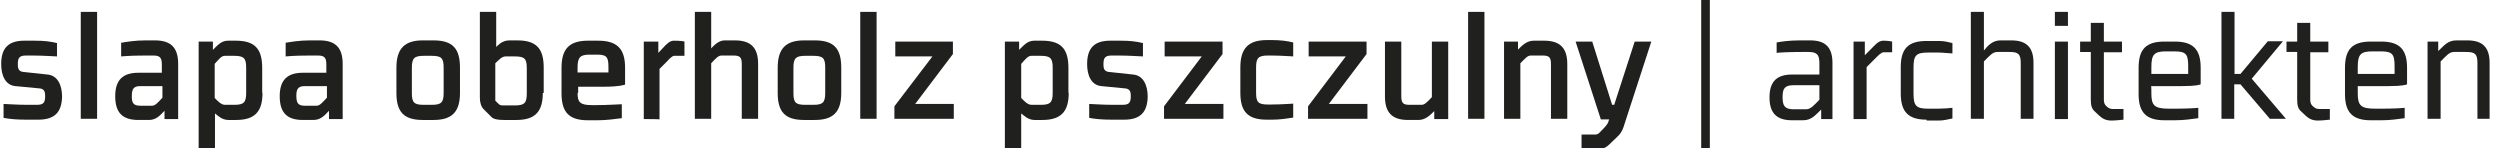 <?xml version="1.0" encoding="utf-8"?>
<!-- Generator: Adobe Illustrator 18.0.0, SVG Export Plug-In . SVG Version: 6.00 Build 0)  -->
<!DOCTYPE svg PUBLIC "-//W3C//DTD SVG 1.1//EN" "http://www.w3.org/Graphics/SVG/1.1/DTD/svg11.dtd">
<svg version="1.1" id="Ebene_1" xmlns="http://www.w3.org/2000/svg" xmlns:xlink="http://www.w3.org/1999/xlink" x="0px" y="0px"
	 viewBox="0 0 841.9 50" enable-background="new 0 0 841.9 50" xml:space="preserve">
<path fill="#20201E" d="M12.9,40.3H8.8c-3.1,0-5.4-0.2-7.6-0.6V35c0.9,0,4.1,0.3,8,0.3h3.2c2.2,0,2.8-0.7,2.8-2.9
	c0-1.2-0.1-2.3-1.6-2.6l-8.4-0.8c-3.4-0.3-4.8-3.6-4.8-7.4c0-5.5,2.5-7.9,7.8-7.9h3.4c3.6,0,5.4,0.3,7.6,0.8V19
	c-0.9,0-4.5-0.3-8.2-0.3H8.8c-2.2,0-2.8,0.7-2.8,2.9c0,1.2,0.1,2.3,1.6,2.6l8.4,0.9c3.4,0.3,4.9,3.6,4.9,7.4
	C20.8,37.9,18.3,40.3,12.9,40.3z"/>
<path fill="#20201E" d="M27.2,40.1V4h5.5v36h-5.5V40.1z"/>
<path fill="#20201E" d="M60.1,40.1h-4.7v-2.8c-1.5,1.6-2.8,3.1-5.3,3.1h-3.5c-5.4,0-7.8-2.5-7.8-8c0-5.5,2.6-7.9,7.8-7.9h7.9v-2.8
	c0-2.2-0.6-3-2.8-3h-2.7c-6,0-7.6,0.3-8.2,0.3v-4.6c1.8-0.3,4.7-0.8,8.2-0.8h3.2c5.4,0,7.8,2.5,7.8,7.9v18.6H60.1z M47.2,35.6h4
	c1.1,0,1.9-1,3.5-2.7v-3.9h-7.5c-2.2,0-2.8,1-2.8,3.2C44.3,34.6,44.9,35.6,47.2,35.6z"/>
<path fill="#20201E" d="M88.4,31.3c0,6.4-2.7,9.1-8.9,9.1h-2.6c-2.2,0-3.7-1.6-4.5-2.2V50h-5.5V14h4.8v2.8c1.5-1.5,2.8-3.1,5.1-3.1
	h2.6c6.4,0,8.9,2.7,8.9,9.2V31.3z M72.3,33c1.2,1.2,2.2,2.3,3.5,2.3h3.1c3.2,0,4-0.8,4-4v-8.5c0-3.1-0.7-4-4-4h-3.2
	c-1.2,0-2,1.2-3.4,2.7V33z"/>
<path fill="#20201E" d="M115.5,40.1h-4.7v-2.8c-1.5,1.6-2.8,3.1-5.3,3.1h-3.5c-5.4,0-7.8-2.5-7.8-8c0-5.5,2.6-7.9,7.8-7.9h7.9v-2.8
	c0-2.2-0.6-3-2.8-3h-2.7c-6,0-7.6,0.3-8.2,0.3v-4.6c1.8-0.3,4.7-0.8,8.2-0.8h3.2c5.4,0,7.8,2.5,7.8,7.9v18.6H115.5z M102.6,35.6h4
	c1.1,0,1.9-1,3.5-2.7v-3.9h-7.5c-2.2,0-2.8,1-2.8,3.2C99.8,34.6,100.3,35.6,102.6,35.6z"/>
<path fill="#20201E" d="M154.9,31.3c0,6.4-2.7,9.1-8.9,9.1h-3.6c-6.4,0-8.9-2.7-8.9-9.1v-8.5c0-6.4,2.7-9.2,8.9-9.2h3.6
	c6.4,0,8.9,2.7,8.9,9.2V31.3z M149.4,22.8c0-3.2-0.7-4-4-4h-2.7c-3.2,0-4,0.8-4,4v8.5c0,3.2,0.7,4,4,4h2.7c3.2,0,4-0.8,4-4V22.8z"/>
<path fill="#20201E" d="M182.8,31.3c0,6.4-2.7,9.1-8.9,9.1h-4.2c-1.7,0-3.5-0.2-4.2-1l-2.6-2.6c-0.9-0.9-1.3-2.3-1.3-3.9V4h5.5v11.8
	c0.9-0.8,2.1-2.2,4.5-2.2h2.6c6.4,0,8.9,2.7,8.9,9.2v8.5H182.8z M166.8,33.9l0.8,0.8c0.6,0.6,0.8,0.8,1.8,0.8h4c3.2,0,4-0.8,4-4
	v-8.5c0-3.2-0.7-4-4-4h-3.1c-1.3,0-2.2,1.1-3.5,2.3V33.9z"/>
<path fill="#20201E" d="M194.5,31.3c0,3.2,0.9,4.1,4.9,4.1h1.3c4.1,0,7.9-0.3,8.7-0.3v4.7c-2.6,0.3-5.1,0.7-8.2,0.7H198
	c-6.4,0-8.9-2.7-8.9-9.1v-8.6c0-6.4,2.7-9.1,8.9-9.1h3.4c6.4,0,9.1,2.7,9.1,9.1v5.7c-0.3,0.1-2.2,0.7-6.7,0.7h-9.1v2.1H194.5z
	 M194.5,24.4h10.4v-1.6c0-3.2-0.3-4.4-3.6-4.4h-2.8c-3.2,0-4,1-4,4.4V24.4z"/>
<path fill="#20201E" d="M216.8,40.1V14h4.9v3.8l1.7-1.8c0.9-1,2.1-2.3,3.5-2.3c2.3,0,3.4,0.2,3.6,0.3v4.8H227
	c-0.6,0-1.7,1.1-2.3,1.8l-2.6,2.6v17C222.1,40.1,216.8,40.1,216.8,40.1z"/>
<path fill="#20201E" d="M249.8,40.1V21.6c0-2.3-0.6-2.9-2.8-2.9h-4c-1.1,0-1.9,0.9-3.5,2.6V40h-5.5V4h5.5v12.3
	c0.8-0.9,2.5-2.7,4.5-2.7h3.5c5.4,0,7.8,2.5,7.8,7.9V40h-5.5V40.1z"/>
<path fill="#20201E" d="M283.3,31.3c0,6.4-2.7,9.1-8.9,9.1h-3.6c-6.4,0-8.9-2.7-8.9-9.1v-8.5c0-6.4,2.7-9.2,8.9-9.2h3.6
	c6.4,0,8.9,2.7,8.9,9.2V31.3z M277.9,22.8c0-3.2-0.7-4-4-4h-2.7c-3.2,0-4,0.8-4,4v8.5c0,3.2,0.7,4,4,4h2.7c3.2,0,4-0.8,4-4V22.8z"/>
<path fill="#20201E" d="M289.7,40.1V4h5.5v36h-5.5V40.1z"/>
<path fill="#20201E" d="M301.5,14h19.4v4.2L308.2,35h13v5h-20v-4.2L314,19h-12.5V14z"/>
<path fill="#20201E" d="M359.9,31.3c0,6.4-2.7,9.1-8.9,9.1h-2.6c-2.2,0-3.7-1.6-4.5-2.2V50h-5.5V14h4.8v2.8c1.5-1.5,2.8-3.1,5.1-3.1
	h2.6c6.4,0,8.9,2.7,8.9,9.2V31.3z M343.9,33c1.2,1.2,2.2,2.3,3.5,2.3h3.1c3.2,0,4-0.8,4-4v-8.5c0-3.1-0.7-4-4-4h-3.2
	c-1.2,0-2,1.2-3.4,2.7V33z"/>
<path fill="#20201E" d="M378.6,40.3h-4.2c-3.1,0-5.4-0.2-7.6-0.6V35c0.9,0,4.1,0.3,8,0.3h3.2c2.2,0,2.8-0.7,2.8-2.9
	c0-1.2-0.1-2.3-1.6-2.6l-8.3-0.8c-3.4-0.3-4.8-3.6-4.8-7.4c0-5.5,2.5-7.9,7.8-7.9h3.4c3.6,0,5.4,0.3,7.6,0.8V19
	c-0.9,0-4.5-0.3-8.2-0.3h-2.3c-2.2,0-2.8,0.7-2.8,2.9c0,1.2,0.1,2.3,1.6,2.6l8.4,0.9c3.4,0.3,4.9,3.6,4.9,7.4
	C386.4,37.9,383.9,40.3,378.6,40.3z"/>
<path fill="#20201E" d="M392.3,14h19.4v4.2L399,35h13v5h-20v-4.2L404.7,19h-12.5v-5H392.3z"/>
<path fill="#20201E" d="M426.6,40.3c-6.4,0-8.9-2.7-8.9-9.1v-8.5c0-6.4,2.7-9.2,8.9-9.2h1.9c2.6,0,5.1,0.3,7,0.8v4.7
	c-0.6,0-3.9-0.3-7.6-0.3h-0.9c-3.2,0-4,0.8-4,4v8.5c0,3.2,0.7,4,4,4h0.9c3.7,0,7-0.3,7.6-0.3v4.7c-1.9,0.3-4.5,0.7-7,0.7H426.6z"/>
<path fill="#20201E" d="M440.8,14h19.4v4.2L447.5,35h13v5h-20v-4.2L453.2,19h-12.5v-5H440.8z"/>
<path fill="#20201E" d="M471.9,14v18.4c0,2.3,0.6,2.9,2.8,2.9h4c1.1,0,1.9-0.9,3.5-2.6V14h5.5v26.1H483v-2.7c-1.3,1.3-2.9,3-5.3,3
	h-3.5c-5.4,0-7.8-2.5-7.8-7.9V14H471.9z"/>
<path fill="#20201E" d="M494.4,40.1V4h5.5v36h-5.5V40.1z"/>
<path fill="#20201E" d="M522.3,40.1V21.6c0-2.3-0.6-2.9-2.8-2.9h-4c-1.1,0-1.9,1-3.5,2.6V40h-5.5V14h4.7v2.7c1.3-1.3,2.9-3,5.3-3
	h3.5c5.4,0,7.8,2.5,7.8,7.9V40h-5.5V40.1z"/>
<path fill="#20201E" d="M550.5,14h5.6l-9.4,28.9c-0.4,1.2-1.1,2.3-2,3.1l-2.7,2.6c-1,1-2.2,1.7-4.5,1.7c-3.6,0-4.6-0.3-4.9-0.3v-4.7
	h4.7c0.7,0,1.1-0.3,2-1.3c0.8-0.8,2-2,2.3-2.9l0.3-0.9h-2.8L530.6,14h5.6l6.7,21.3h0.7L550.5,14z"/>
<path fill="#20201E" d="M575.8,50h-2.9V0h2.9V50z"/>
<path fill="#20201E" d="M616.9,40.1h-3.6v-3.2c-1.9,1.8-3.2,3.6-6.1,3.6h-3.7c-5.1,0-7.6-2.3-7.6-7.7s2.5-7.7,7.6-7.7h9.2v-3.7
	c0-2.9-0.7-3.9-3.7-3.9h-2.3c-4.4,0-7.7,0.2-8.4,0.3v-3.5c1.6-0.3,4.2-0.7,7.9-0.7h3.4c5.1,0,7.5,2.3,7.5,7.6v18.9H616.9z M604,36.8
	h4.2c1.6,0,2.6-1.3,4.5-3.2v-4.9H604c-3,0-3.7,1.1-3.7,4C600.3,35.6,601,36.8,604,36.8z"/>
<path fill="#20201E" d="M624.2,40.1V14h3.8v4.6l2.2-2.2c1-1,2.3-2.7,4-2.7c1.3,0,2.8,0.2,3,0.3v3.6h-2.9c-0.8,0-2,1.3-2.8,2.1
	l-2.9,2.9v17.5H624.2z"/>
<path fill="#20201E" d="M648.8,40.3c-6.1,0-8.7-2.6-8.7-8.8v-8.9c0-6.3,2.6-8.8,8.7-8.8h4c2,0,3,0.3,4.7,0.7v3.5
	c-0.6,0-3.2-0.3-4.7-0.3h-3.5c-4,0-4.9,0.9-4.9,5v8.9c0,4,0.9,5,4.9,5h3.5c1.6,0,4.2-0.2,4.7-0.3v3.6c-1.8,0.3-2.7,0.7-4.7,0.7h-4
	V40.3z"/>
<path fill="#20201E" d="M680.5,40.1V21.3c0-3-0.7-3.8-3.7-3.8h-4.2c-1.6,0-2.6,1.3-4.5,3.2v19.3h-4.4V4h4.4v13
	c1.2-1.5,2.9-3.4,5.5-3.4h3.7c5.1,0,7.5,2.3,7.5,7.6V40h-4.2V40.1z"/>
<path fill="#20201E" d="M692,8.7V4h4.4v4.7C696.4,8.7,692,8.7,692,8.7z M692,40.1V14h4.4v26.1H692z"/>
<path fill="#20201E" d="M708.5,7.7V14h6.1v3.6h-6.1v15.9c0,1,0.2,1.6,0.7,2.1c0.6,0.6,1.2,1.1,2.2,1.1h3.7v3.6c-0.3,0-2.5,0.3-4,0.3
	c-2,0-3.1-0.7-4.1-1.6l-1.6-1.5c-1-0.9-1.3-2-1.3-4v-16h-3.6V14h3.6V7.7H708.5z"/>
<path fill="#20201E" d="M724.5,31.5c0,4,1,5.1,5.9,5.1h2c4.1,0,7.4-0.2,7.9-0.3v3.5c-2.3,0.3-4.8,0.7-7.9,0.7h-3.5
	c-6.1,0-8.7-2.6-8.7-8.8v-8.9c0-6.3,2.6-8.8,8.7-8.8h3.5c6.1,0,8.7,2.6,8.7,8.8v5.6c-0.3,0.1-1.2,0.6-6.4,0.6h-10.3
	C724.5,28.8,724.5,31.5,724.5,31.5z M724.5,24.9h12.4v-2.3c0-4-0.4-5.3-4.5-5.3h-3c-4,0-4.9,1.1-4.9,5.3
	C724.5,22.6,724.5,24.9,724.5,24.9z"/>
<path fill="#20201E" d="M748.1,40.1V4h4.4v20.9h2l9.2-11h5.1l-10.5,12.6l11.5,13.5h-5.4l-9.9-11.6h-2.1v11.6H748.1z"/>
<path fill="#20201E" d="M778,7.7V14h6.1v3.6H778v15.9c0,1,0.2,1.6,0.7,2.1c0.6,0.6,1.2,1.1,2.2,1.1h3.7v3.6c-0.3,0-2.5,0.3-4,0.3
	c-2,0-3.1-0.7-4.1-1.6l-1.6-1.5c-1-0.9-1.3-2-1.3-4v-16h-3.6V14h3.6V7.7H778z"/>
<path fill="#20201E" d="M794,31.5c0,4,1,5.1,5.9,5.1h2c4.1,0,7.4-0.2,7.9-0.3v3.5c-2.3,0.3-4.8,0.7-7.9,0.7h-3.5
	c-6.1,0-8.7-2.6-8.7-8.8v-8.9c0-6.3,2.6-8.8,8.7-8.8h3.5c6.1,0,8.7,2.6,8.7,8.8v5.6c-0.3,0.1-1.2,0.6-6.4,0.6H794
	C794,28.8,794,31.5,794,31.5z M794,24.9h12.4v-2.3c0-4-0.4-5.3-4.5-5.3h-3c-4,0-4.9,1.1-4.9,5.3C794,22.6,794,24.9,794,24.9z"/>
<path fill="#20201E" d="M834.3,40.1V21.3c0-3-0.7-3.8-3.7-3.8h-4.2c-1.6,0-2.6,1.3-4.5,3.2v19.3h-4.4V14h3.6v3.2
	c1.9-1.8,3.2-3.6,6.1-3.6h3.7c5.1,0,7.5,2.3,7.5,7.6V40h-4.1V40.1z"/>
</svg>
